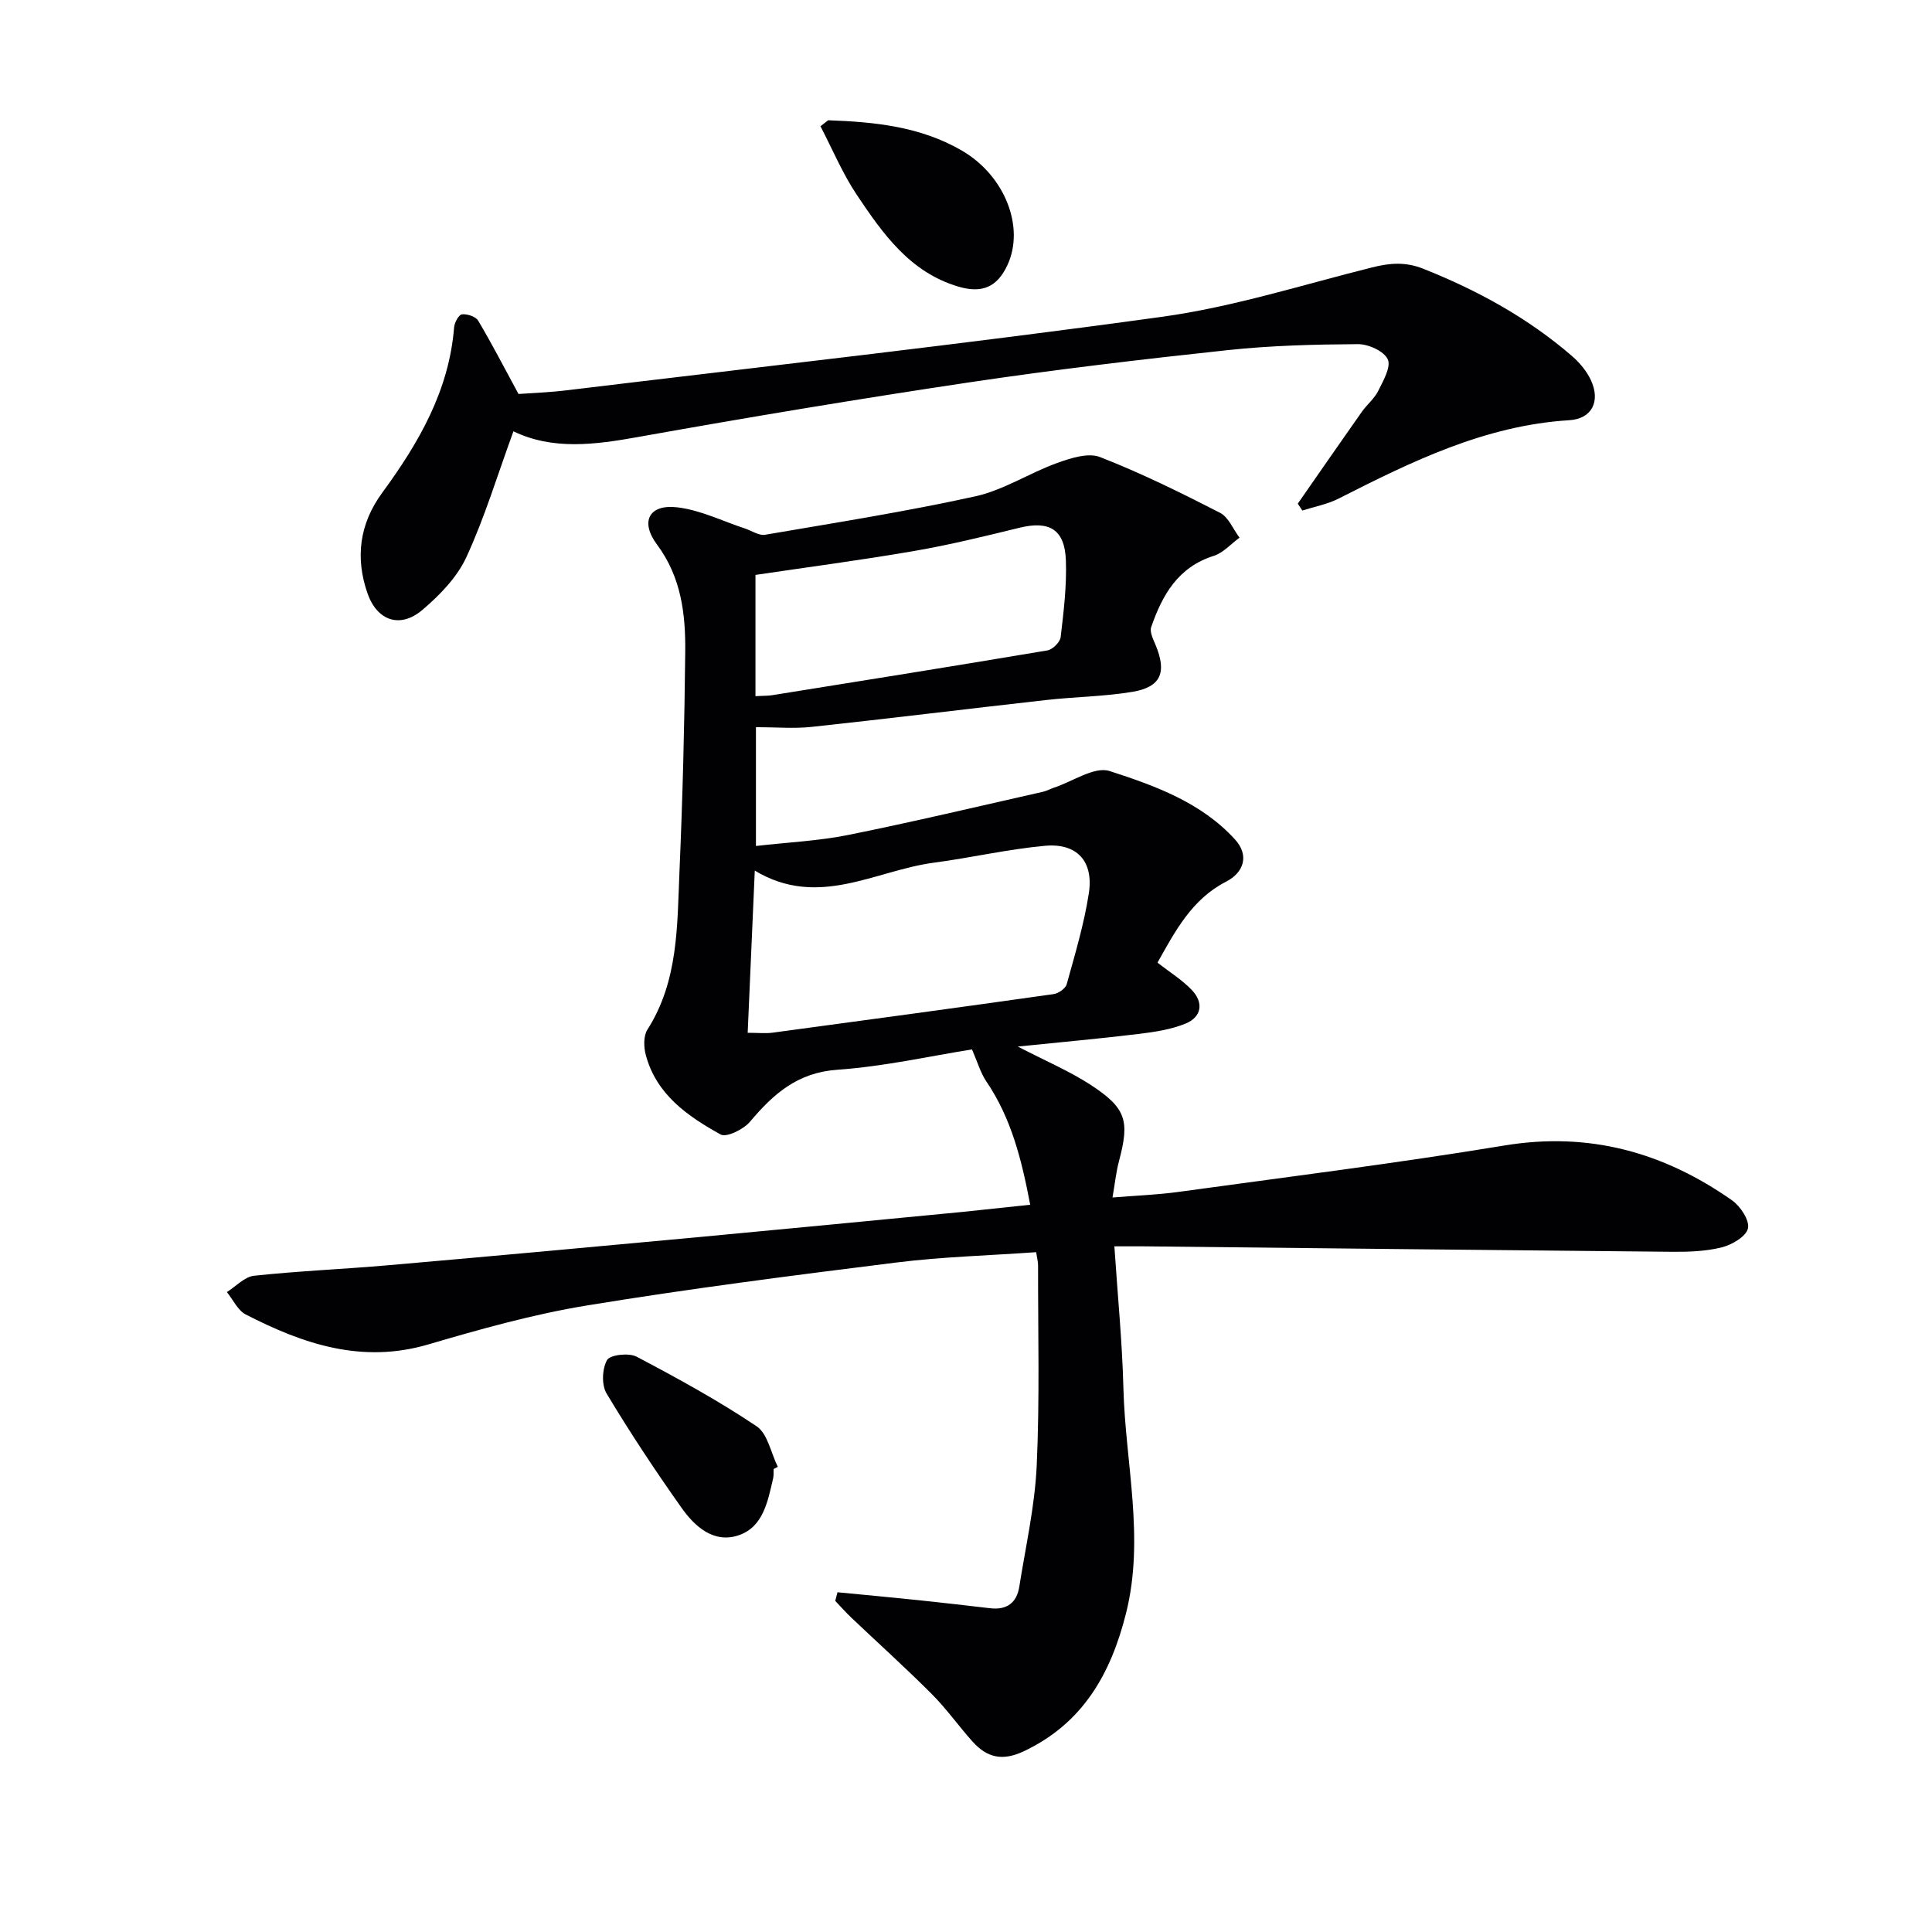 <svg enable-background="new 0 0 400 400" viewBox="0 0 400 400" xmlns="http://www.w3.org/2000/svg"><g fill="#010104"><path d="m213.29 249.43c-1.77-9.36-3.92-17.93-9.08-25.53-1.2-1.77-1.8-3.95-2.97-6.63-8.58 1.36-18.18 3.53-27.87 4.21-8.28.57-13.26 5.03-18.11 10.78-1.33 1.57-4.85 3.3-6.07 2.62-6.81-3.78-13.3-8.26-15.48-16.44-.44-1.63-.51-3.94.32-5.25 6.46-10.12 6.16-21.57 6.65-32.8.65-15.13 1.04-30.28 1.19-45.42.08-7.83-.81-15.45-5.84-22.22-3.59-4.82-1.61-8.41 4.23-7.71 4.78.57 9.36 2.86 14.03 4.4 1.37.45 2.83 1.49 4.09 1.28 14.55-2.49 29.15-4.79 43.55-7.96 5.85-1.29 11.18-4.82 16.9-6.89 2.81-1.01 6.45-2.2 8.92-1.24 8.49 3.31 16.71 7.37 24.83 11.53 1.77.9 2.72 3.4 4.05 5.16-1.77 1.29-3.37 3.14-5.35 3.77-7.4 2.33-10.65 8.13-12.94 14.75-.35 1.01.42 2.52.91 3.69 2.36 5.68 1.14 8.72-4.81 9.71-5.87.98-11.89 1.02-17.82 1.69-16.18 1.81-32.34 3.82-48.53 5.56-3.72.4-7.52.06-11.58.06v24.6c6.53-.75 12.96-1.04 19.2-2.3 13.46-2.71 26.82-5.9 40.22-8.92.8-.18 1.54-.61 2.33-.87 3.86-1.27 8.35-4.44 11.49-3.42 9.4 3.04 19 6.51 25.97 14.19 2.92 3.22 1.89 6.78-1.91 8.73-7.08 3.64-10.54 10.29-14.16 16.74 2.56 2.01 5.15 3.6 7.16 5.73 2.43 2.59 1.96 5.53-1.32 6.88-2.99 1.23-6.35 1.74-9.61 2.14-8.04.98-16.11 1.7-25.15 2.63 5.78 3 10.67 5.06 15.05 7.91 7.42 4.84 8.12 7.44 5.9 15.79-.59 2.2-.82 4.5-1.35 7.55 4.86-.4 9.26-.56 13.6-1.15 22.54-3.1 45.12-5.92 67.56-9.62 17.52-2.89 32.93 1.41 47.09 11.34 1.74 1.22 3.67 4.13 3.32 5.81-.34 1.65-3.28 3.4-5.38 3.93-3.33.84-6.9.96-10.37.93-36.47-.33-72.94-.74-109.41-1.13-1.82-.02-3.64 0-6.02 0 .66 9.99 1.62 19.67 1.87 29.38.4 15.53 4.46 31 .54 46.6-3.14 12.48-8.88 22.75-21.16 28.56-4.45 2.1-7.64 1.31-10.61-2-2.89-3.22-5.4-6.8-8.45-9.85-5.4-5.41-11.08-10.52-16.63-15.79-1.17-1.11-2.23-2.32-3.35-3.49.15-.6.31-1.19.46-1.79 5.59.54 11.19 1.06 16.78 1.64 4.95.52 9.89 1.09 14.84 1.67 3.41.4 5.49-1.1 6.02-4.44 1.32-8.34 3.22-16.67 3.61-25.07.63-13.8.26-27.65.28-41.48 0-.79-.22-1.58-.4-2.73-9.81.7-19.43.95-28.94 2.14-21.41 2.67-42.82 5.41-64.1 8.9-11.09 1.82-22.03 4.89-32.84 8.07-13.73 4.03-25.88-.1-37.76-6.21-1.66-.85-2.62-3.06-3.91-4.64 1.87-1.17 3.66-3.17 5.63-3.38 9.25-.99 18.56-1.37 27.84-2.18 21.2-1.85 42.38-3.79 63.57-5.76 18.37-1.71 36.74-3.5 55.1-5.26 4.44-.46 8.89-.95 14.18-1.5zm-58.49-35.6c2.23 0 3.74.17 5.19-.03 19.39-2.61 38.77-5.24 58.14-7.98 1.01-.14 2.48-1.16 2.72-2.05 1.72-6.22 3.6-12.45 4.58-18.81 1.03-6.62-2.45-10.44-9.04-9.85-7.72.7-15.34 2.48-23.04 3.5-12.18 1.61-23.92 9.56-37.08 1.64-.51 11.78-.98 22.49-1.47 33.58zm1.61-69.7c1.59-.09 2.58-.05 3.55-.21 18.97-3.04 37.94-6.07 56.89-9.26 1.08-.18 2.63-1.71 2.75-2.76.62-5.27 1.27-10.6 1.08-15.87-.23-6.44-3.43-8.28-9.63-6.76-7.23 1.77-14.48 3.55-21.81 4.81-10.86 1.88-21.8 3.31-32.83 4.95z"/><path d="m106.3 89.3c-3.32 9.08-5.95 17.84-9.75 26.07-1.93 4.18-5.54 7.89-9.13 10.93-4.59 3.88-9.36 2.24-11.35-3.5-2.55-7.37-1.64-14.37 3.07-20.79 7.54-10.29 13.84-21.12 14.88-34.26.08-.98.97-2.6 1.62-2.67 1.09-.12 2.84.45 3.35 1.3 2.73 4.56 5.16 9.29 8.36 15.19 2.13-.16 6.19-.3 10.21-.79 41.05-4.96 82.14-9.54 123.09-15.2 14.67-2.03 29-6.61 43.44-10.22 3.64-.91 6.87-1.19 10.55.27 11.23 4.46 21.67 10.17 30.82 18.08 1.58 1.37 3.05 3.12 3.92 5 2.03 4.38.21 8.01-4.48 8.29-17.44 1.08-32.61 8.54-47.76 16.23-2.32 1.18-5 1.67-7.51 2.47-.31-.47-.63-.95-.94-1.42 4.42-6.35 8.81-12.71 13.27-19.03 1.05-1.49 2.59-2.71 3.38-4.31 1.04-2.1 2.7-4.97 1.98-6.55-.77-1.68-4-3.15-6.15-3.14-8.97.06-17.98.28-26.89 1.23-17.83 1.91-35.65 4.01-53.38 6.65-22.97 3.43-45.89 7.25-68.76 11.34-8.99 1.62-17.71 2.75-25.84-1.17z"/><path d="m171.46 24.9c9.61.34 19.12 1.28 27.72 6.3 8.89 5.18 13.05 15.86 9.39 23.7-2.12 4.55-5.25 5.9-10.19 4.43-10.02-2.98-15.62-10.98-20.99-18.99-2.96-4.43-5.04-9.44-7.52-14.2.53-.41 1.06-.82 1.59-1.24z"/><path d="m160.17 304.14c-.03.66.04 1.35-.11 1.99-1.11 4.71-2.03 10.02-7.15 11.74s-9.04-1.79-11.78-5.66c-5.46-7.71-10.69-15.61-15.55-23.71-1.06-1.76-.92-5.13.11-6.92.64-1.1 4.51-1.53 6.1-.7 8.47 4.46 16.9 9.08 24.84 14.4 2.31 1.55 2.98 5.54 4.41 8.42-.29.15-.58.3-.87.44z"/></g></svg>